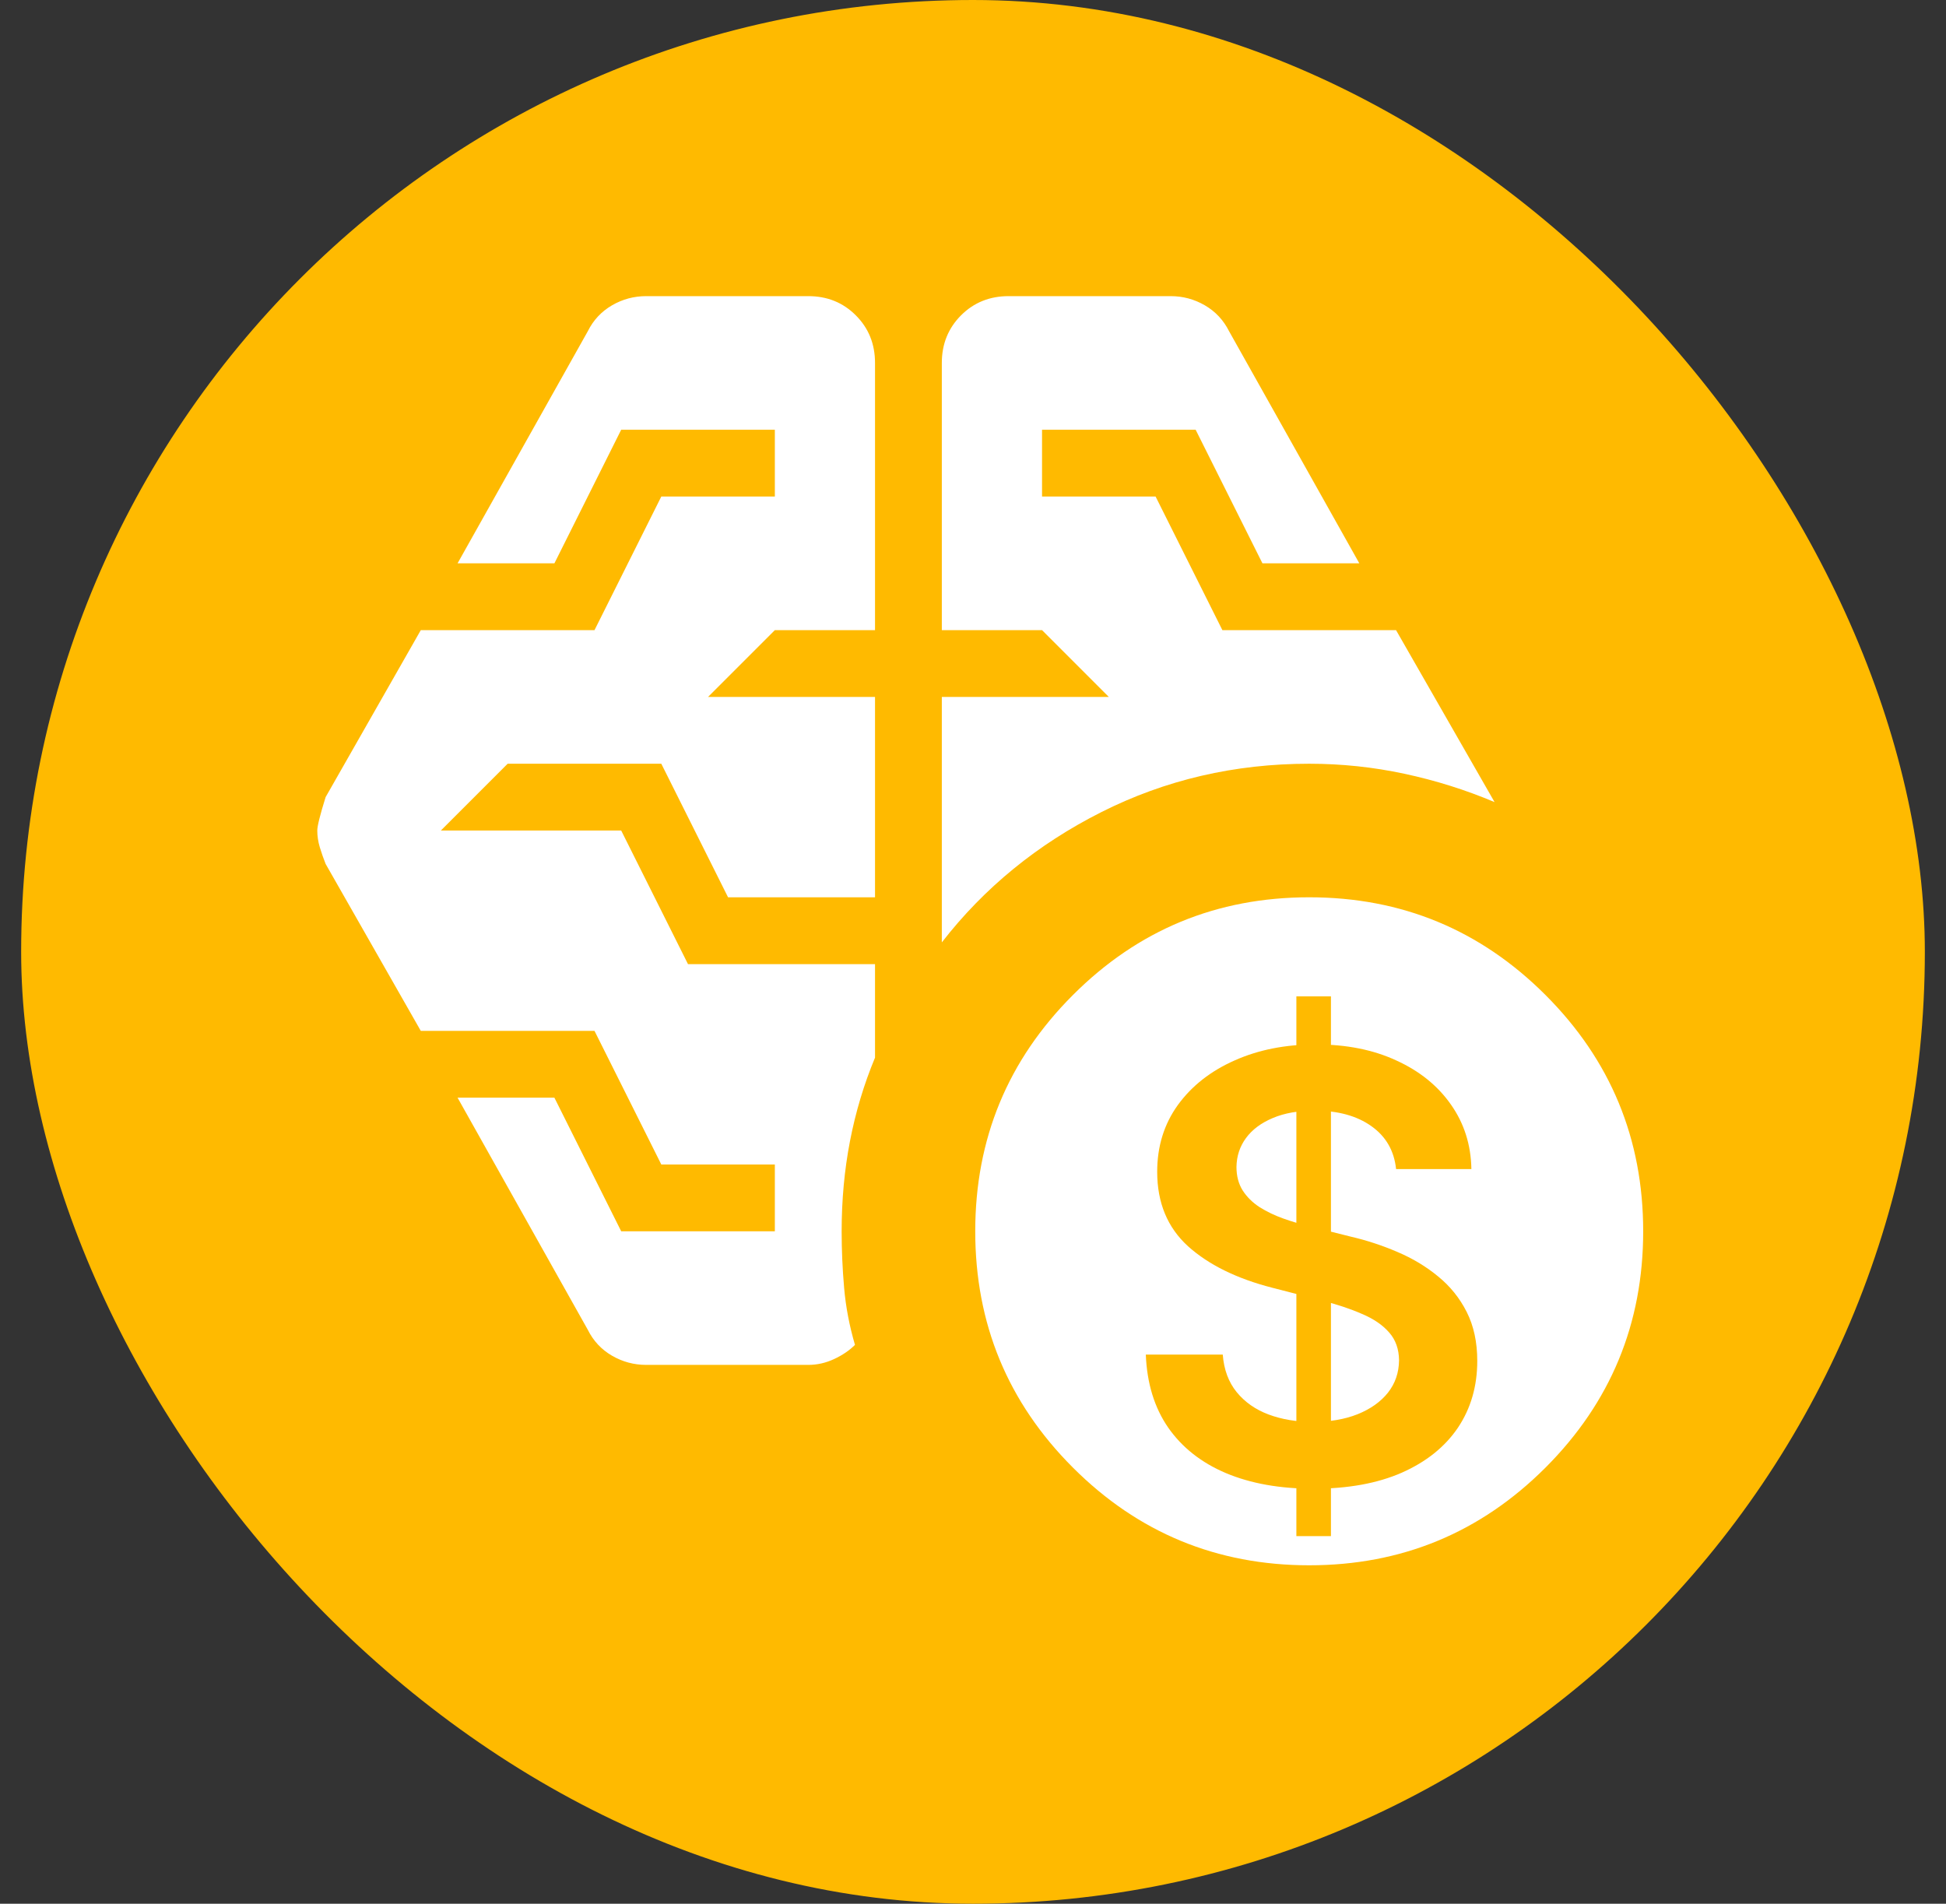 <svg width="46" height="45" viewBox="0 0 46 45" fill="none" xmlns="http://www.w3.org/2000/svg">
<rect x="0" y="0" width="46" height="45" fill="#333333" stroke="none"/>
<rect x="0.5" width="45" height="45" rx="22.5" fill="#FFBA00"/>
<g clip-path="url(#clip0_1038_3935)">
<path d="M22.263 22.276V16.474H26.21L24.632 14.895H22.263V8.579C22.263 8.132 22.415 7.757 22.717 7.454C23.02 7.151 23.395 7 23.842 7H27.671C27.96 7 28.23 7.072 28.48 7.217C28.73 7.362 28.921 7.566 29.053 7.829L32.132 13.316H29.842L28.263 10.158H24.632V11.737H27.316L28.895 14.895H33L35.329 18.96C34.645 18.671 33.934 18.447 33.197 18.29C32.461 18.132 31.71 18.053 30.947 18.053C29.184 18.053 27.546 18.434 26.033 19.197C24.52 19.96 23.263 20.987 22.263 22.276ZM19.105 32.263H15.276C14.987 32.263 14.717 32.191 14.467 32.046C14.217 31.901 14.026 31.697 13.895 31.434L10.816 25.947H13.105L14.684 29.105H18.316V27.526H15.632L14.053 24.368H9.947L7.697 20.421C7.645 20.29 7.599 20.158 7.559 20.026C7.52 19.895 7.5 19.763 7.5 19.632C7.5 19.526 7.566 19.263 7.697 18.842L9.947 14.895H14.053L15.632 11.737H18.316V10.158H14.684L13.105 13.316H10.816L13.895 7.829C14.026 7.566 14.217 7.362 14.467 7.217C14.717 7.072 14.987 7 15.276 7H19.105C19.553 7 19.928 7.151 20.23 7.454C20.533 7.757 20.684 8.132 20.684 8.579V14.895H18.316L16.737 16.474H20.684V21.21H17.21L15.632 18.053H12L10.421 19.632H14.684L16.263 22.79H20.684V25C20.421 25.632 20.224 26.29 20.092 26.974C19.96 27.658 19.895 28.368 19.895 29.105C19.895 29.553 19.915 30 19.954 30.447C19.993 30.895 20.079 31.342 20.21 31.79C20.079 31.921 19.915 32.033 19.717 32.125C19.52 32.217 19.316 32.263 19.105 32.263ZM30.947 37C28.763 37 26.901 36.23 25.362 34.691C23.822 33.151 23.053 31.29 23.053 29.105C23.053 26.921 23.822 25.059 25.362 23.52C26.901 21.98 28.763 21.21 30.947 21.21C33.132 21.21 34.993 21.98 36.533 23.52C38.072 25.059 38.842 26.921 38.842 29.105C38.842 31.29 38.072 33.151 36.533 34.691C34.993 36.23 33.132 37 30.947 37Z" fill="white"/>
<path d="M30.644 36.311V23.552H31.461V36.311H30.644ZM33.001 27.634C32.955 27.199 32.759 26.86 32.413 26.617C32.071 26.375 31.626 26.253 31.077 26.253C30.692 26.253 30.361 26.311 30.086 26.428C29.81 26.544 29.599 26.702 29.453 26.901C29.306 27.101 29.232 27.328 29.228 27.584C29.228 27.797 29.276 27.981 29.373 28.137C29.473 28.293 29.607 28.426 29.777 28.536C29.946 28.642 30.134 28.732 30.34 28.805C30.546 28.878 30.753 28.94 30.963 28.989L31.92 29.229C32.305 29.318 32.676 29.44 33.031 29.593C33.39 29.745 33.711 29.938 33.993 30.171C34.279 30.403 34.505 30.684 34.671 31.013C34.837 31.342 34.92 31.727 34.92 32.169C34.92 32.767 34.767 33.294 34.462 33.749C34.156 34.201 33.714 34.555 33.136 34.811C32.561 35.063 31.865 35.19 31.047 35.19C30.253 35.19 29.564 35.067 28.979 34.821C28.398 34.575 27.942 34.216 27.613 33.744C27.288 33.273 27.112 32.698 27.085 32.02H28.904C28.931 32.375 29.041 32.671 29.233 32.907C29.426 33.143 29.677 33.319 29.986 33.435C30.298 33.552 30.647 33.61 31.033 33.61C31.435 33.61 31.787 33.55 32.089 33.43C32.395 33.307 32.634 33.138 32.807 32.922C32.98 32.703 33.068 32.447 33.071 32.154C33.068 31.889 32.99 31.669 32.837 31.497C32.684 31.32 32.47 31.174 32.194 31.058C31.921 30.938 31.602 30.832 31.237 30.739L30.076 30.44C29.235 30.224 28.57 29.897 28.082 29.458C27.597 29.016 27.354 28.43 27.354 27.699C27.354 27.097 27.517 26.571 27.843 26.119C28.172 25.667 28.619 25.316 29.183 25.067C29.748 24.814 30.388 24.688 31.102 24.688C31.827 24.688 32.461 24.814 33.006 25.067C33.554 25.316 33.985 25.663 34.297 26.109C34.609 26.551 34.771 27.059 34.781 27.634H33.001Z" fill="#FFBA00"/>
</g>
<defs>
<clipPath id="clip0_1038_3935">
<rect width="31.579" height="30" fill="white" transform="translate(7.5 7)"/>
</clipPath>
</defs>
</svg>
